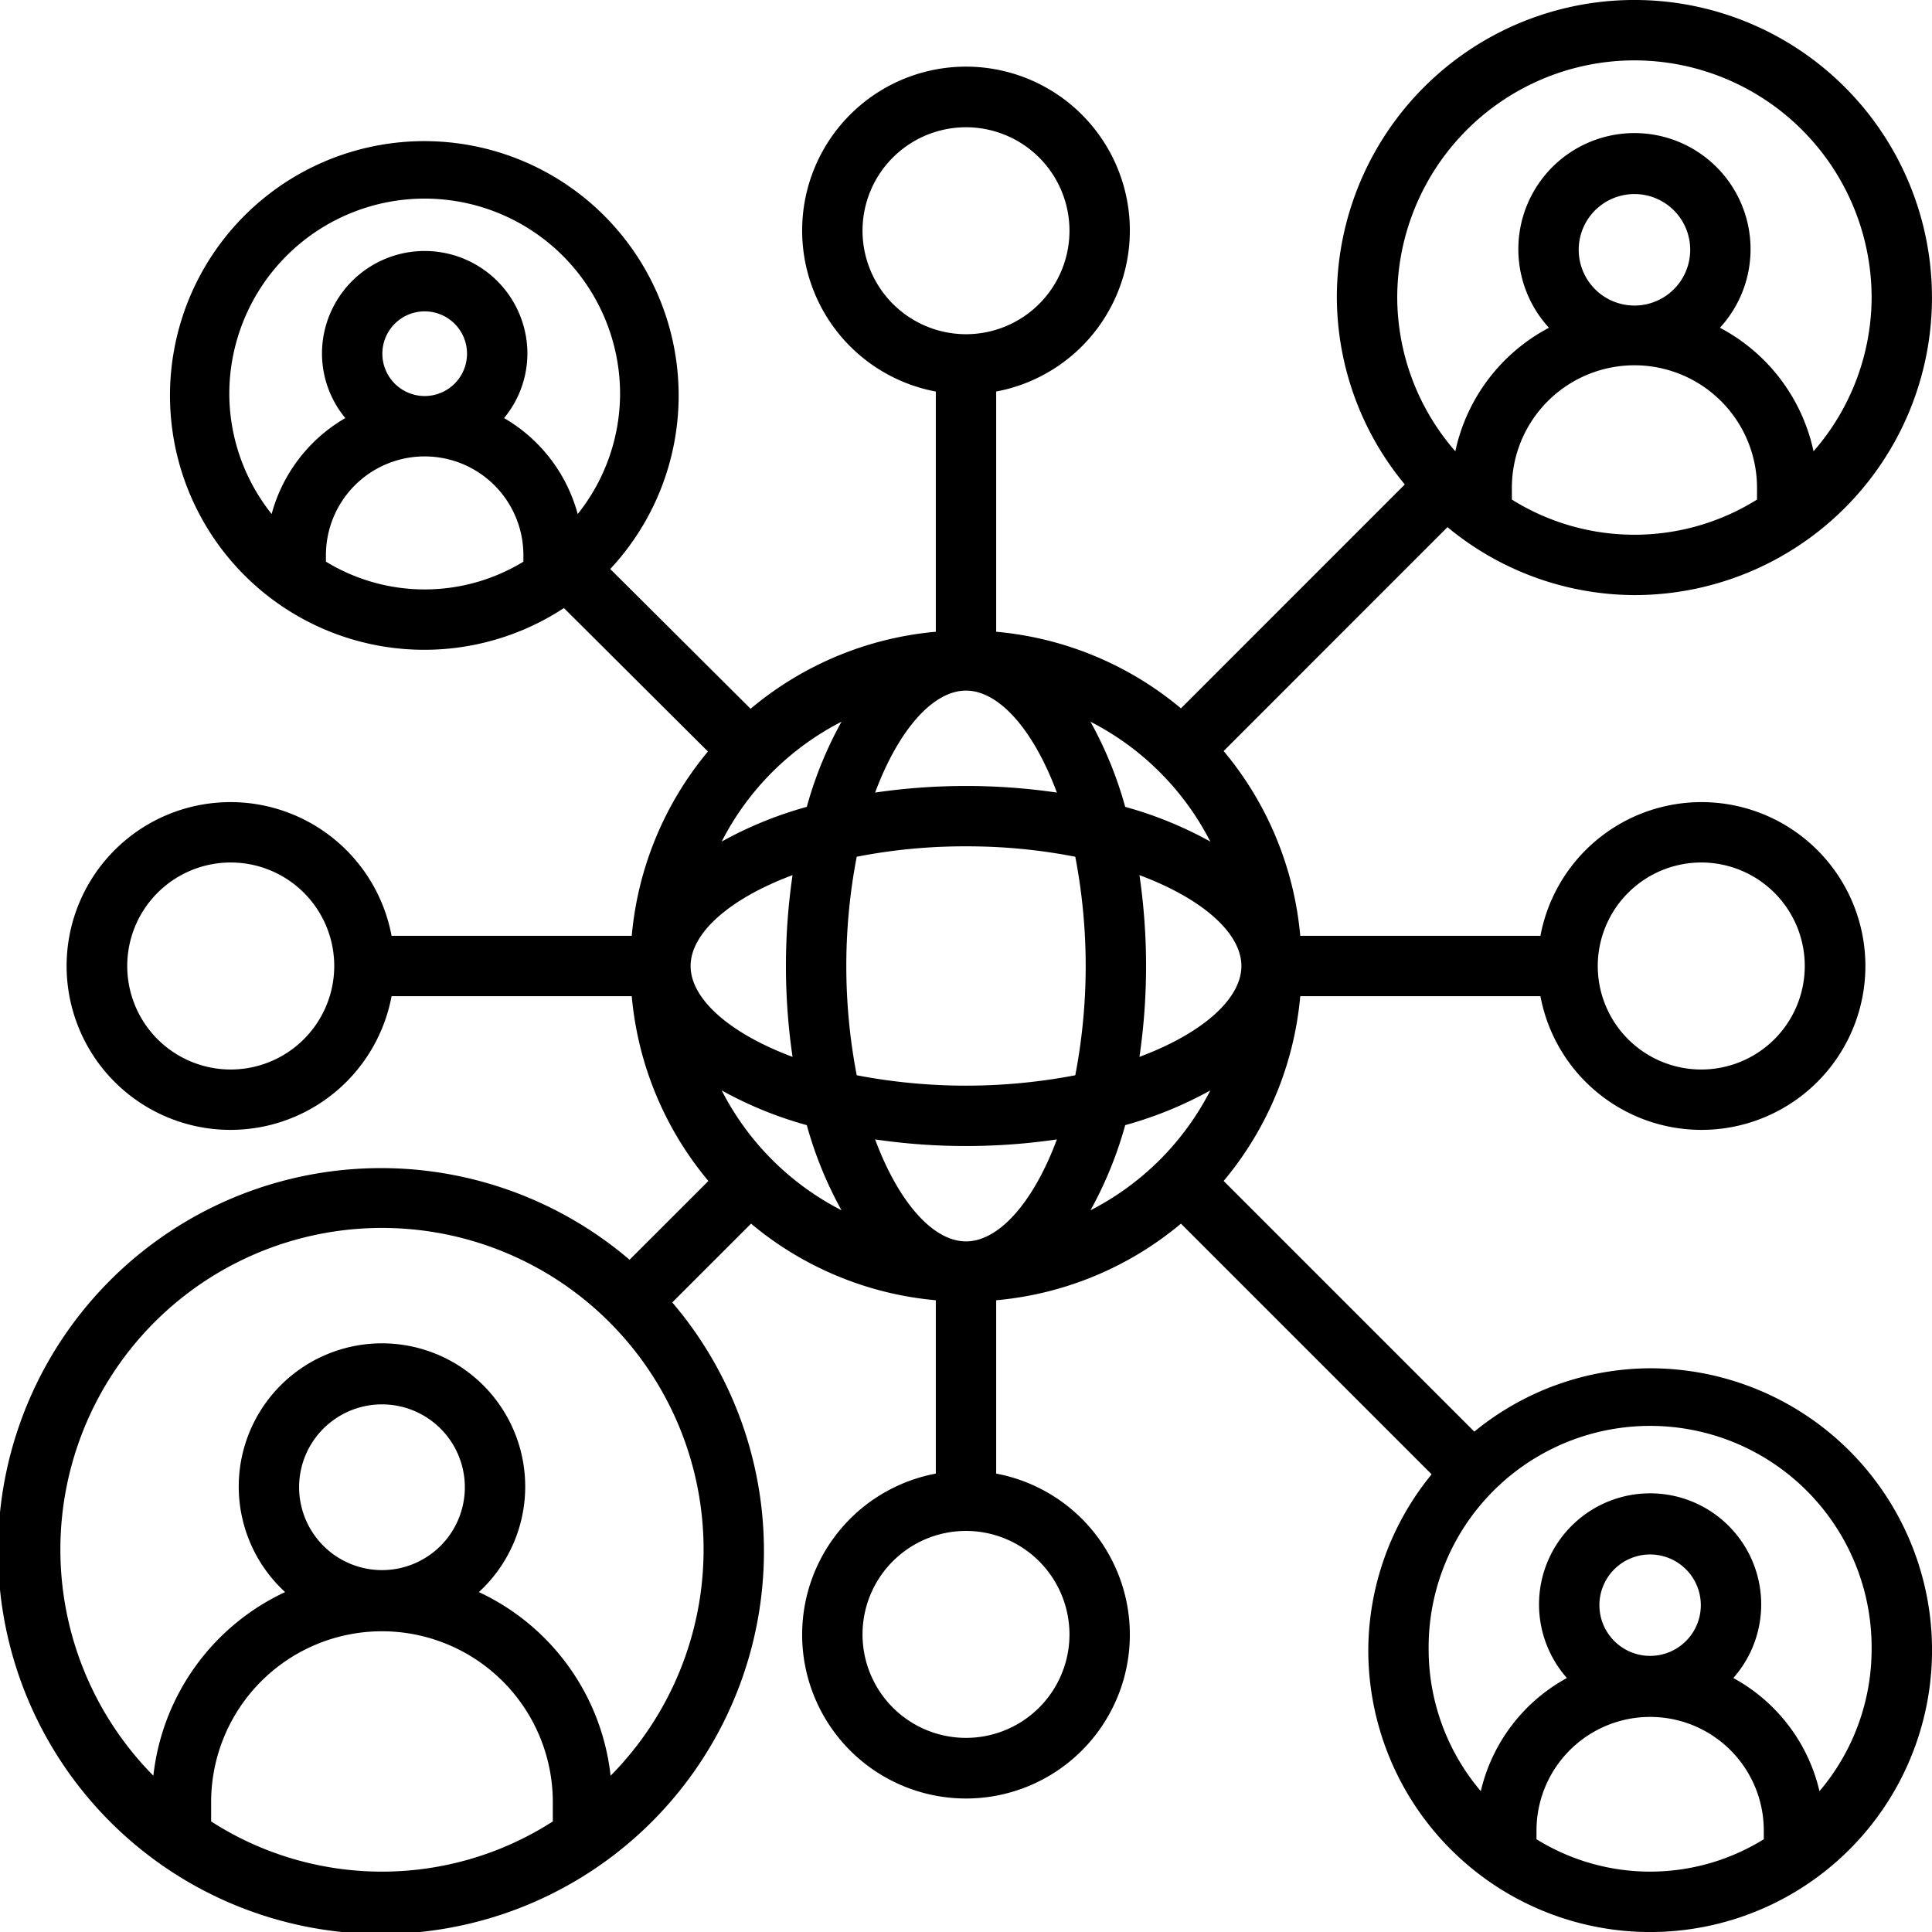 <?xml version="1.0" encoding="UTF-8"?> <svg xmlns="http://www.w3.org/2000/svg" id="Upload_Line_Style" data-name="Upload Line Style" viewBox="0 0 512 512"><path d="M437.3,362.609a73.938,73.938,0,0,0-46.59,16.786l-66.43-66.43A88.552,88.552,0,0,0,344.579,264H408.23a43.43,43.43,0,1,0,0-16H344.579a88.552,88.552,0,0,0-20.3-48.965L383.6,139.7a78.08,78.08,0,0,0,49.539,18.007,78.856,78.856,0,1,0-78.86-78.852,78.071,78.071,0,0,0,18.008,49.533l-59.324,59.331A88.552,88.552,0,0,0,264,167.421v-63.66a43.422,43.422,0,1,0-16,0v63.66a88.552,88.552,0,0,0-49.086,20.412l-37.19-37.045a67.4,67.4,0,1,0-12.278,10.352l38.166,38.016A88.561,88.561,0,0,0,167.421,248H103.77a43.43,43.43,0,1,0,0,16h63.651a88.55,88.55,0,0,0,20.305,48.968l-20.883,20.878a101.485,101.485,0,1,0,11.313,11.311l20.882-20.877A88.56,88.56,0,0,0,248,344.579v45.942a43.422,43.422,0,1,0,16,0V344.579a88.552,88.552,0,0,0,48.965-20.3l66.43,66.43a73.96,73.96,0,0,0-16.786,46.6,74.7,74.7,0,1,0,74.688-74.7ZM210.033,231.919a166.371,166.371,0,0,0,0,48.162c-16.772-6.256-27.017-15.406-27.017-24.081S193.261,238.175,210.033,231.919ZM256,183.016c8.676,0,17.829,10.251,24.088,27.026a166.373,166.373,0,0,0-48.176,0C238.171,193.267,247.324,183.016,256,183.016Zm64.745,40.01a102.764,102.764,0,0,0-22.557-9.2,102.711,102.711,0,0,0-9.2-22.56A73,73,0,0,1,320.745,223.026Zm-18.778,57.055a166.371,166.371,0,0,0,0-48.162c16.772,6.256,27.017,15.406,27.017,24.081S318.739,273.825,301.967,280.081ZM256,224.289a148.817,148.817,0,0,1,28.961,2.758,153.351,153.351,0,0,1,0,57.906,153.435,153.435,0,0,1-57.922,0,153.351,153.351,0,0,1,0-57.906A148.817,148.817,0,0,1,256,224.289Zm-42.188,73.886a102.662,102.662,0,0,0,9.2,22.56,73,73,0,0,1-31.753-31.76A102.775,102.775,0,0,0,213.812,298.175Zm18.1,3.783a166.373,166.373,0,0,0,48.176,0c-6.259,16.775-15.412,27.026-24.088,27.026S238.171,318.733,231.912,301.958Zm66.276-3.783a102.764,102.764,0,0,0,22.557-9.2,73,73,0,0,1-31.754,31.761A102.711,102.711,0,0,0,298.188,298.175ZM450.859,228.57A27.43,27.43,0,1,1,423.422,256,27.454,27.454,0,0,1,450.859,228.57Zm-50.2-96.176v-2.925a32.485,32.485,0,1,1,64.969,0v2.925a61.288,61.288,0,0,1-64.969,0ZM418.375,66.2a14.774,14.774,0,1,1,14.766,14.774A14.785,14.785,0,0,1,418.375,66.2ZM433.141,16A62.931,62.931,0,0,1,496,78.859,62.283,62.283,0,0,1,480.605,119.6,48.46,48.46,0,0,0,455.8,86.859a30.77,30.77,0,1,0-45.309,0A48.462,48.462,0,0,0,385.676,119.6a62.283,62.283,0,0,1-15.395-40.742A62.931,62.931,0,0,1,433.141,16ZM228.578,61.141A27.422,27.422,0,1,1,256,88.57,27.454,27.454,0,0,1,228.578,61.141Zm-5.569,130.124a102.662,102.662,0,0,0-9.2,22.56,102.775,102.775,0,0,0-22.556,9.2A73,73,0,0,1,223.009,191.265ZM60.766,104.414a51.781,51.781,0,1,1,103.562,0,51.282,51.282,0,0,1-11.23,31.811,42.07,42.07,0,0,0-19.515-25.43,26.951,26.951,0,0,0,6.183-17.061,27.219,27.219,0,0,0-54.438,0,26.949,26.949,0,0,0,6.181,17.059,42.081,42.081,0,0,0-19.523,25.42A51.276,51.276,0,0,1,60.766,104.414Zm40.562-10.68a11.219,11.219,0,1,1,11.219,11.219A11.228,11.228,0,0,1,101.328,93.734ZM86.375,148.845v-1.728a26.164,26.164,0,1,1,52.328,0v1.736a50.22,50.22,0,0,1-52.328-.008ZM61.141,283.43A27.43,27.43,0,1,1,88.578,256,27.454,27.454,0,0,1,61.141,283.43ZM55.953,482.7v-5.332a45.274,45.274,0,0,1,90.547,0V482.7a83.693,83.693,0,0,1-90.547,0Zm23.313-88.566a21.961,21.961,0,1,1,21.953,21.961A21.981,21.981,0,0,1,79.266,394.133Zm82.547,76.448A61.091,61.091,0,0,0,126.9,421.918a37.959,37.959,0,1,0-51.343,0,61.1,61.1,0,0,0-34.914,48.666,85.228,85.228,0,1,1,121.174,0Zm121.609-37.44A27.422,27.422,0,1,1,256,405.711,27.453,27.453,0,0,1,283.422,433.141Zm123.765,54.278v-2.474a30.118,30.118,0,0,1,60.235,0v2.472a57.138,57.138,0,0,1-60.235,0Zm16.672-62.028A13.438,13.438,0,1,1,437.3,438.828,13.457,13.457,0,0,1,423.859,425.391Zm58.32,49.293a46.057,46.057,0,0,0-22.832-29.993,29.439,29.439,0,1,0-44.1,0,46.051,46.051,0,0,0-22.82,29.99,58.141,58.141,0,0,1-13.822-37.38,58.7,58.7,0,1,1,117.391,0A58.132,58.132,0,0,1,482.179,474.684Z"></path></svg> 